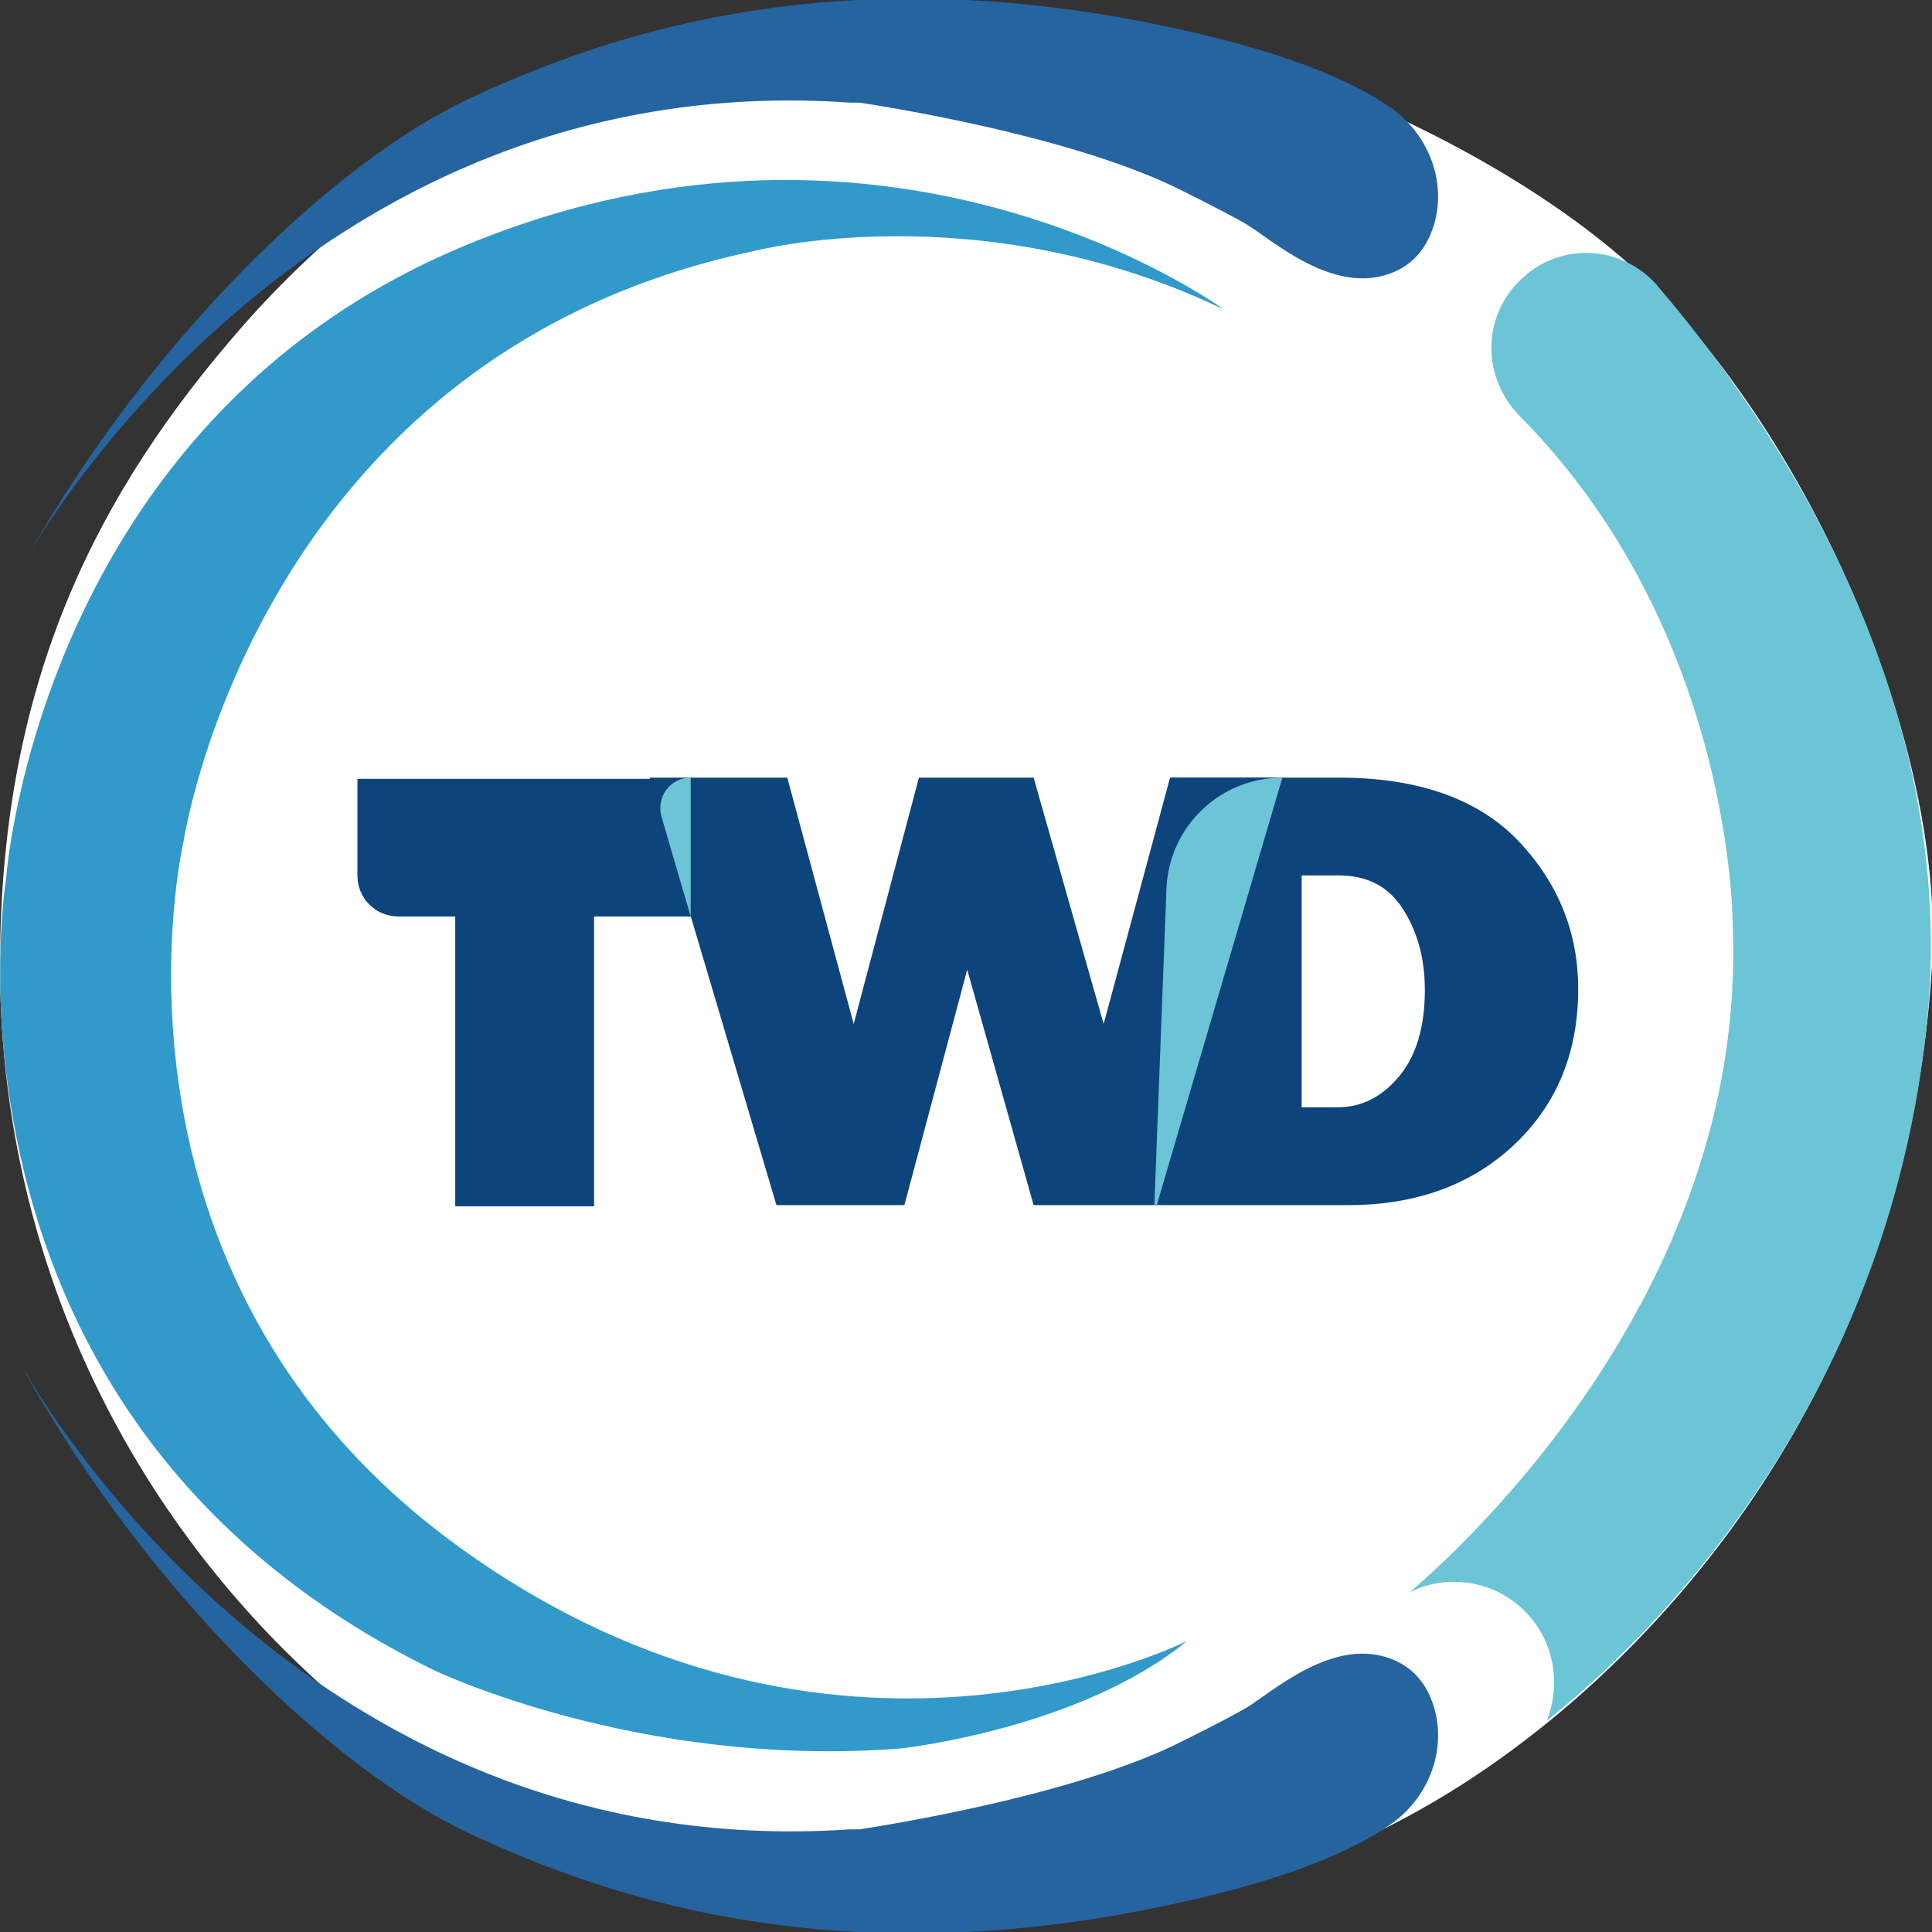 <?xml version="1.0" encoding="UTF-8"?>
<svg xmlns="http://www.w3.org/2000/svg" id="Warstwa_1" version="1.1" viewBox="0 0 16 16">
  <rect x="0" y="0" width="16" height="16" fill="#333333" stroke="none"/>
  <defs>
    <style>
      .st0 {
        fill: #6bc5d7;
      }

      .st1 {
        fill: #0d447c;
      }

      .st2, .st3 {
        fill: #fff;
      }

      .st3, .st4 {
        display: none;
      }

      .st5 {
        fill: #2664a0;
      }

      .st4 {
        fill: #626161;
      }

      .st6 {
        fill: #319acb;
      }
    </style>
  </defs>
  <rect class="st4" x="-2.34" y="-1.88" width="20.89" height="19.49"></rect>
  <path class="st2" d="M16,8c-.15,2.48-1.27,4.59-2.94,6.06-1.12.98-2.31,1.53-3.81,1.79-.39.07-2.61.12-3.03.02-1.48-.32-2.81-1.16-3.85-2.19C.91,12.23,0,10.22,0,8s.71-3.77,1.89-5.16C3.35,1.1,5.56-.04,8.01.04c2.01.07,4.64,1.18,5.83,2.49,1.32,1.45,2.26,3.78,2.16,5.47Z"></path>
  <ellipse class="st3" cx="7.71" cy="8" rx="8.02" ry="7.92"></ellipse>
  <g>
    <g>
      <path class="st1" d="M4.92,7.59v2.4h-1.15v-2.4h-.47c-.19,0-.34-.15-.34-.34v-.8h2.78v1.14h-.82Z"></path>
      <path class="st1" d="M10.62,6.44l-1.04,3.54h-1.02l-.55-1.95-.52,1.95h-1.06l-1.05-3.54h1.14l.55,2.04.54-2.04h.95l.58,2.04.55-2.04h.93Z"></path>
      <path class="st1" d="M9.56,9.98l.14-3.54h1.39c.66,0,1.16.18,1.49.53.33.35.49.76.49,1.22,0,.53-.18.96-.53,1.29-.35.33-.81.5-1.37.5h-1.6ZM10.77,9.17h.31c.2,0,.37-.09.51-.26.14-.17.21-.41.21-.71,0-.26-.06-.48-.18-.67-.12-.19-.3-.28-.53-.28h-.31v1.92Z"></path>
    </g>
    <g id="wciecia">
      <g>
        <path class="st0" d="M5.72,6.44h0c-.17,0-.29.16-.24.33l.24.82v-1.14Z"></path>
        <path class="st0" d="M10.62,6.44c-.52,0-.94.41-.96.92l-.1,2.62h.02l1.04-3.54h0Z"></path>
      </g>
    </g>
    <path class="st0" d="M13.73,2.37c-.3-.35-.83-.37-1.15-.04h0c-.31.31-.3.8,0,1.11,1.79,1.8,1.77,4.24,1.77,4.24.12,3.1-2.4,5.27-2.68,5.51.11-.06.24-.09.37-.09.46,0,.83.37.83.83,0,.11-.02.22-.06.32.36-.29,2.75-2.19,3.14-5.7.32-2.8-1.32-5.13-2.23-6.19Z"></path>
    <path class="st5" d="M.21,4.64S2.46.53,7.04.85c.03,0,.05,0,.08,0,.26.04,1.7.27,2.59.69,0,0,.39.19.6.31s.74.62,1.24.4c.18-.08.27-.22.32-.37.12-.37-.04-.78-.37-1-.35-.24-1.01-.52-2.25-.74-2.48-.43-4.21.14-5.35.67S1.24,2.81.21,4.64Z"></path>
    <path class="st5" d="M.21,11.36s2.25,4.1,6.83,3.79c.03,0,.05,0,.08,0,.25-.04,1.7-.27,2.59-.69,0,0,.39-.19.6-.31s.74-.62,1.24-.4c.18.08.27.22.32.37.12.37-.04.78-.37,1-.35.24-1.01.52-2.25.74-2.48.43-4.21-.14-5.35-.67s-2.66-1.99-3.69-3.82Z"></path>
    <path class="st6" d="M9.83,13.59s-2.91,1.48-6.03-.78S1.52,6.97,1.52,6.97c0,0,.6-4.02,4.72-4.89,0,0,1.86-.49,3.89.48,0,0-2.72-2-6.27-.53S.05,7.28.05,7.28c0,0-.74,4.45,3.54,6.55,0,0,1.7.82,3.87.65,0,0,1.48-.16,2.37-.89Z"></path>
  </g>
</svg>
